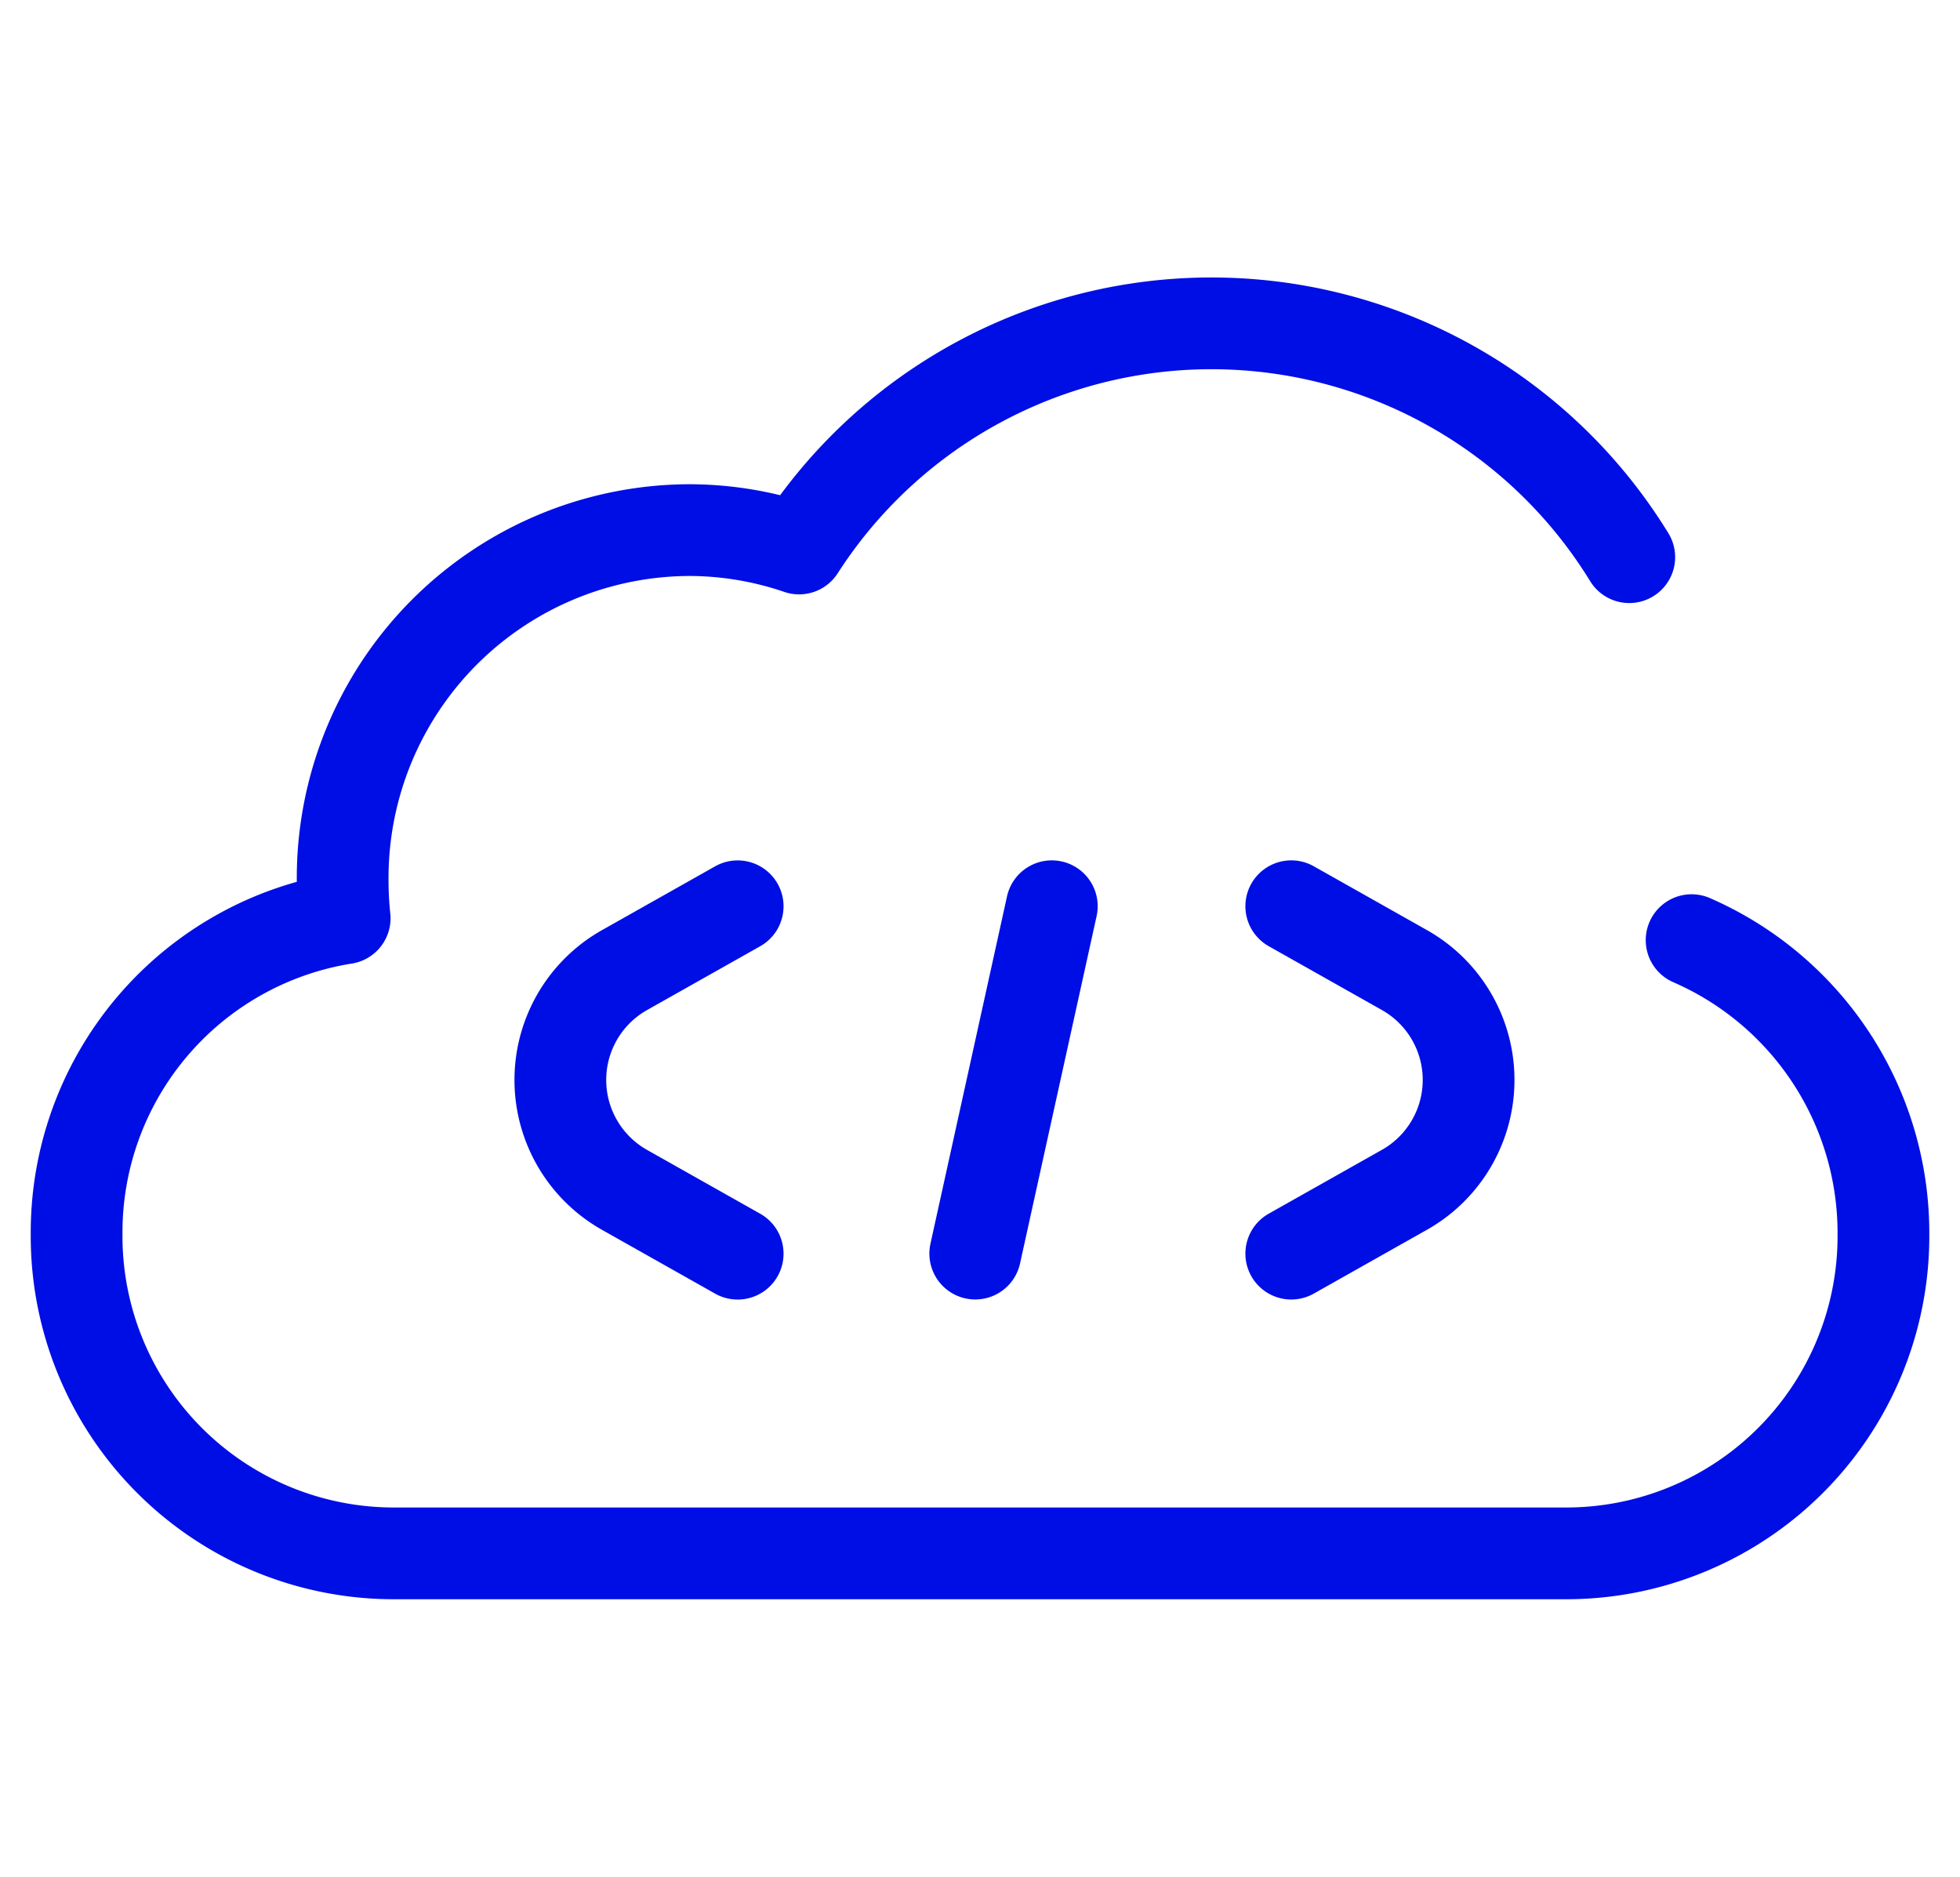 <svg xmlns="http://www.w3.org/2000/svg" width="47" height="45"><defs><clipPath id="a"><path fill="#f1f1ff" d="M176 1236h47v45h-47z" data-name="Rectangle 3702"/></clipPath></defs><g clip-path="url(#a)" data-name="Mask Group 181" transform="translate(-176 -1236)"><g data-name="cloud (1)"><path fill="none" stroke="#000ee6" stroke-linecap="round" stroke-linejoin="round" stroke-width="2.2" d="m193.689 1266.061-2.713-1.53a3.025 3.025 0 0 1 0-5.27l2.713-1.53m13.275 8.329 2.713-1.53a3.025 3.025 0 0 0 0-5.27l-2.713-1.53m-7.578 8.329 1.836-8.329m13.847-8.37a11.755 11.755 0 0 0-19.907-.208 8.178 8.178 0 0 0-2.658-.441 8.342 8.342 0 0 0-8.287 8.4 8.607 8.607 0 0 0 .048.907 7.628 7.628 0 0 0-6.428 7.572h0a7.607 7.607 0 0 0 7.557 7.657h28.213a7.607 7.607 0 0 0 7.557-7.657h0a7.661 7.661 0 0 0-4.6-7.047" data-name="Path 13719"/></g></g></svg>